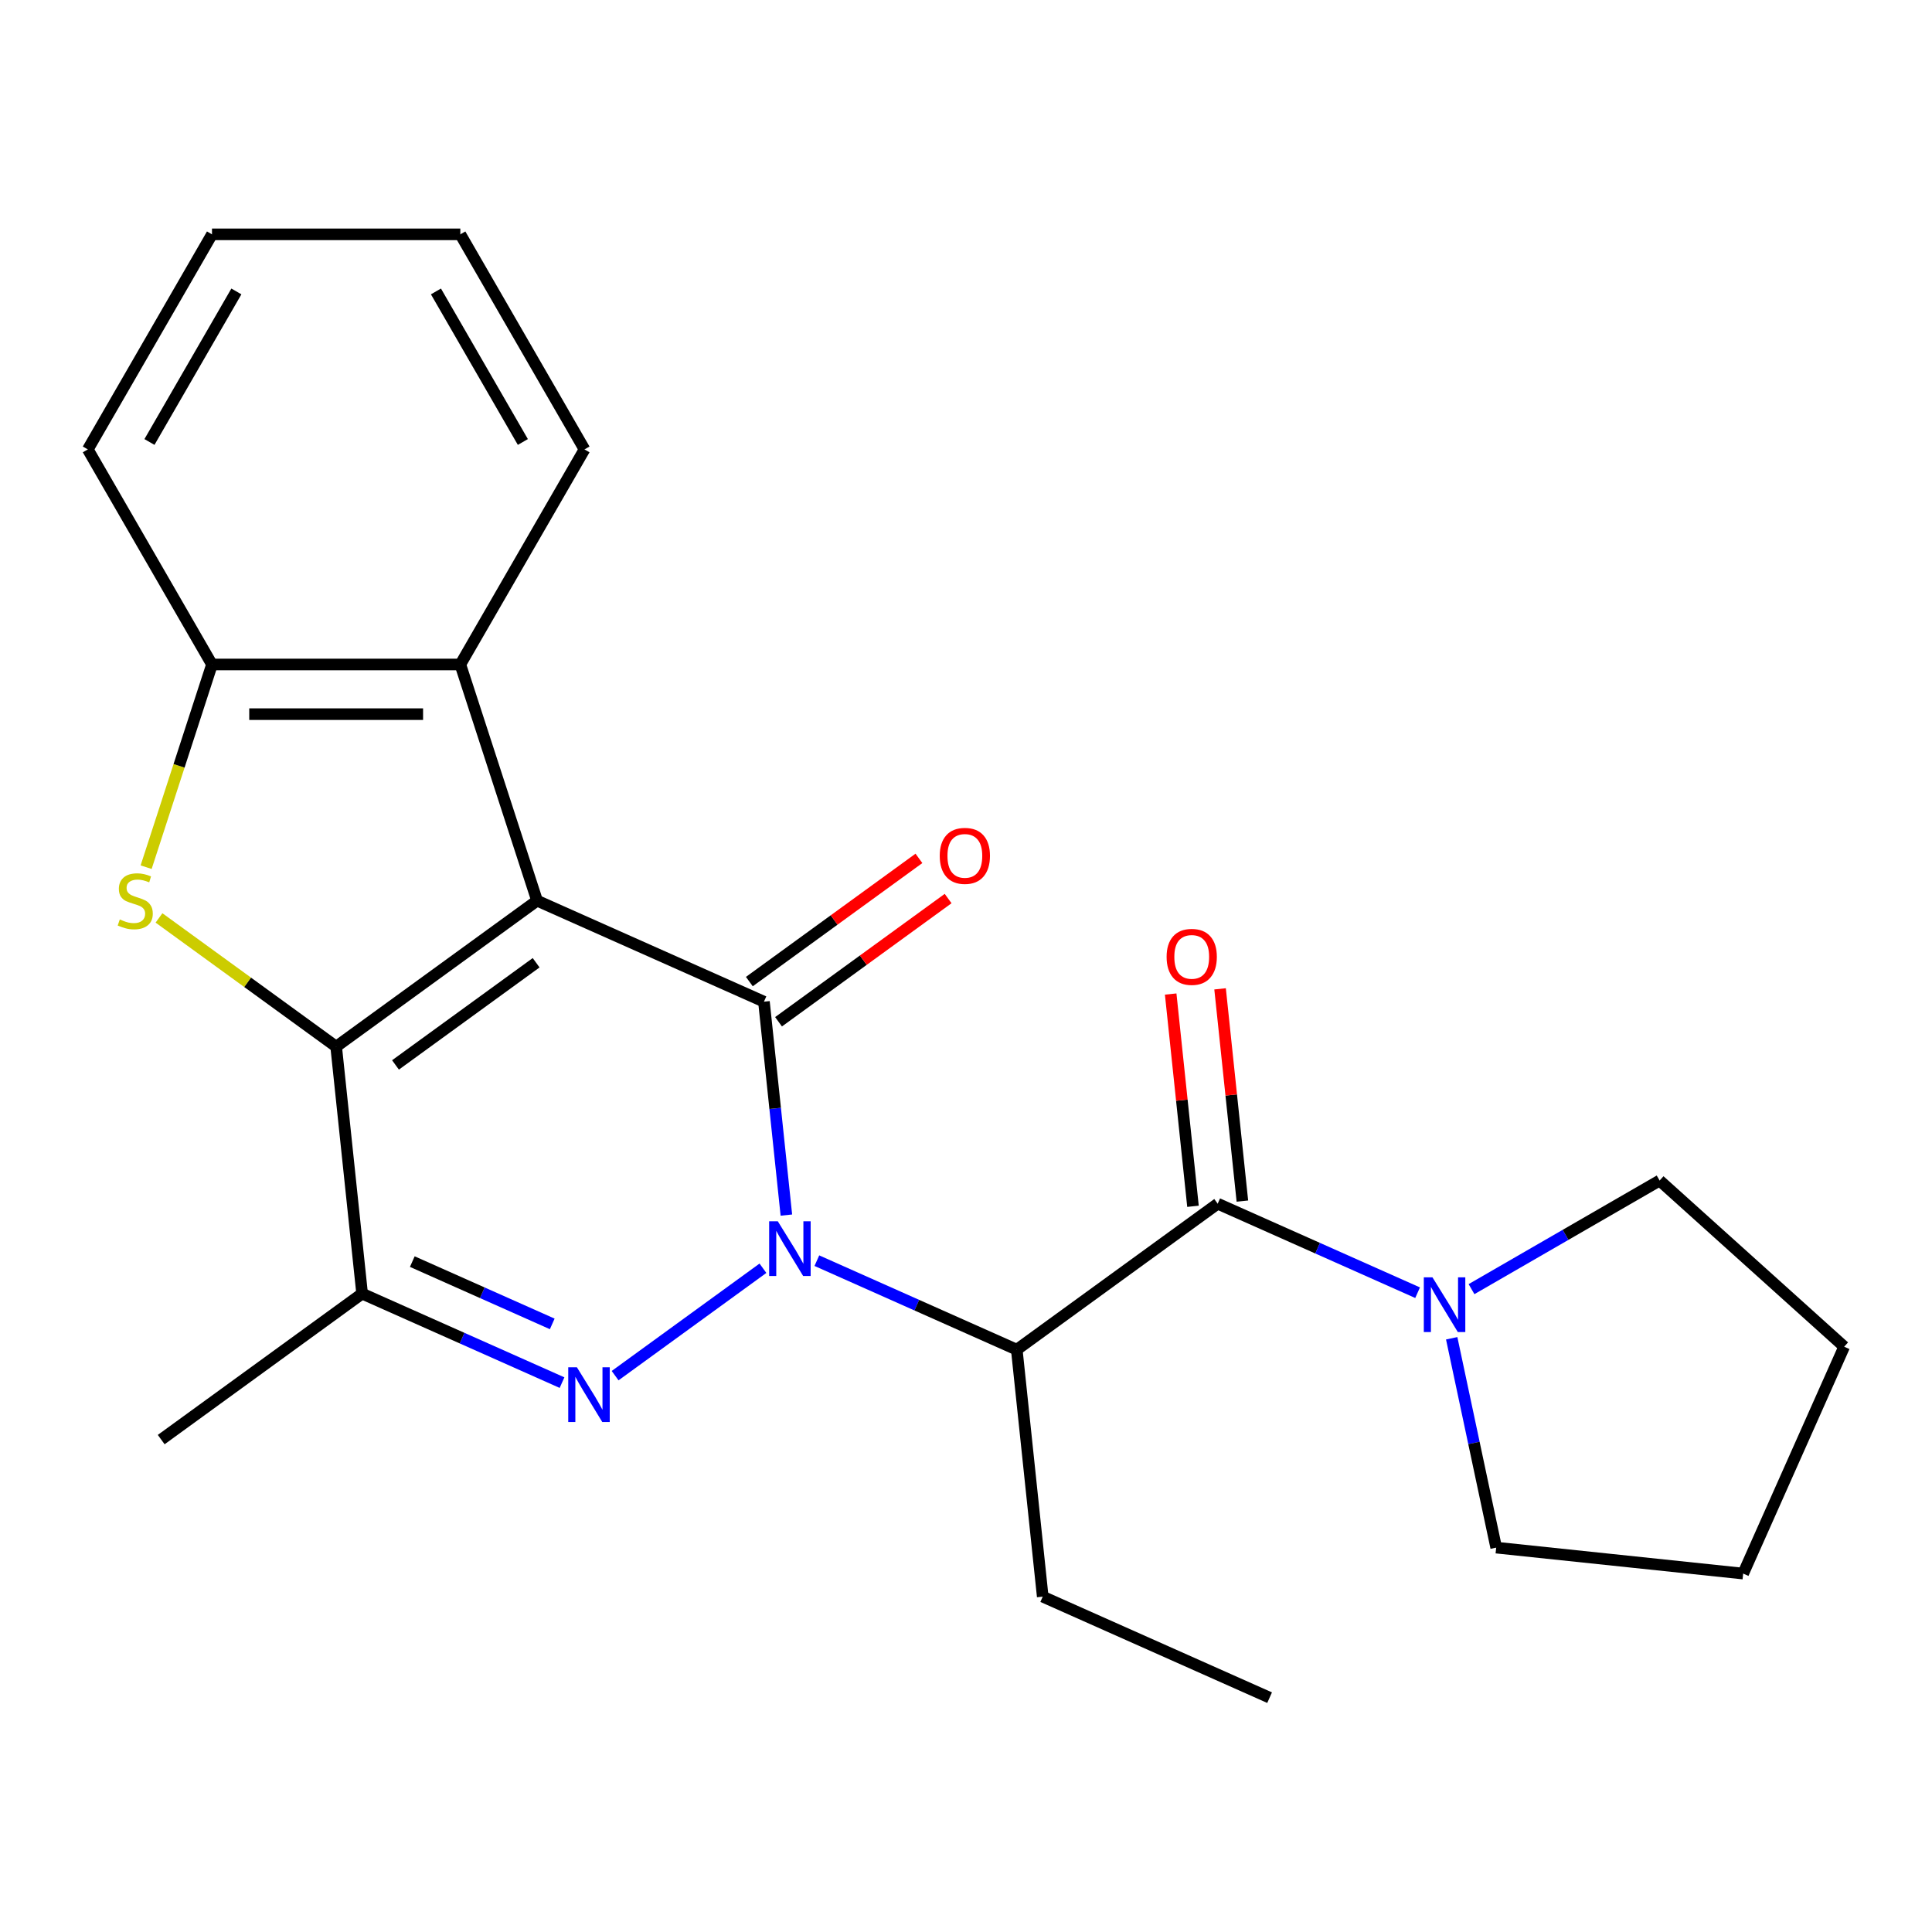 <?xml version='1.0' encoding='iso-8859-1'?>
<svg version='1.1' baseProfile='full'
              xmlns='http://www.w3.org/2000/svg'
                      xmlns:rdkit='http://www.rdkit.org/xml'
                      xmlns:xlink='http://www.w3.org/1999/xlink'
                  xml:space='preserve'
width='1000px' height='1000px' viewBox='0 0 1000 1000'>
<!-- END OF HEADER -->
<rect style='opacity:1.0;fill:#FFFFFF;stroke:none' width='1000' height='1000' x='0' y='0'> </rect>
<path class='bond-1' d='M 277.988,466.184 L 395.416,518.467' style='fill:none;fill-rule:evenodd;stroke:#000000;stroke-width:6px;stroke-linecap:butt;stroke-linejoin:miter;stroke-opacity:1' />
<path class='bond-2' d='M 277.988,466.184 L 173.996,541.739' style='fill:none;fill-rule:evenodd;stroke:#000000;stroke-width:6px;stroke-linecap:butt;stroke-linejoin:miter;stroke-opacity:1' />
<path class='bond-2' d='M 277.5,498.316 L 204.705,551.204' style='fill:none;fill-rule:evenodd;stroke:#000000;stroke-width:6px;stroke-linecap:butt;stroke-linejoin:miter;stroke-opacity:1' />
<path class='bond-8' d='M 277.988,466.184 L 238.266,343.934' style='fill:none;fill-rule:evenodd;stroke:#000000;stroke-width:6px;stroke-linecap:butt;stroke-linejoin:miter;stroke-opacity:1' />
<path class='bond-0' d='M 407.026,628.93 L 401.221,573.698' style='fill:none;fill-rule:evenodd;stroke:#0000FF;stroke-width:6px;stroke-linecap:butt;stroke-linejoin:miter;stroke-opacity:1' />
<path class='bond-0' d='M 401.221,573.698 L 395.416,518.467' style='fill:none;fill-rule:evenodd;stroke:#000000;stroke-width:6px;stroke-linecap:butt;stroke-linejoin:miter;stroke-opacity:1' />
<path class='bond-5' d='M 422.806,652.516 L 474.543,675.551' style='fill:none;fill-rule:evenodd;stroke:#0000FF;stroke-width:6px;stroke-linecap:butt;stroke-linejoin:miter;stroke-opacity:1' />
<path class='bond-5' d='M 474.543,675.551 L 526.28,698.586' style='fill:none;fill-rule:evenodd;stroke:#000000;stroke-width:6px;stroke-linecap:butt;stroke-linejoin:miter;stroke-opacity:1' />
<path class='bond-25' d='M 394.899,656.442 L 318.383,712.034' style='fill:none;fill-rule:evenodd;stroke:#0000FF;stroke-width:6px;stroke-linecap:butt;stroke-linejoin:miter;stroke-opacity:1' />
<path class='bond-11' d='M 402.971,528.866 L 446.861,496.978' style='fill:none;fill-rule:evenodd;stroke:#000000;stroke-width:6px;stroke-linecap:butt;stroke-linejoin:miter;stroke-opacity:1' />
<path class='bond-11' d='M 446.861,496.978 L 490.75,465.091' style='fill:none;fill-rule:evenodd;stroke:#FF0000;stroke-width:6px;stroke-linecap:butt;stroke-linejoin:miter;stroke-opacity:1' />
<path class='bond-11' d='M 387.861,508.067 L 431.75,476.18' style='fill:none;fill-rule:evenodd;stroke:#000000;stroke-width:6px;stroke-linecap:butt;stroke-linejoin:miter;stroke-opacity:1' />
<path class='bond-11' d='M 431.75,476.18 L 475.639,444.293' style='fill:none;fill-rule:evenodd;stroke:#FF0000;stroke-width:6px;stroke-linecap:butt;stroke-linejoin:miter;stroke-opacity:1' />
<path class='bond-4' d='M 173.996,541.739 L 128.147,508.427' style='fill:none;fill-rule:evenodd;stroke:#000000;stroke-width:6px;stroke-linecap:butt;stroke-linejoin:miter;stroke-opacity:1' />
<path class='bond-4' d='M 128.147,508.427 L 82.297,475.116' style='fill:none;fill-rule:evenodd;stroke:#CCCC00;stroke-width:6px;stroke-linecap:butt;stroke-linejoin:miter;stroke-opacity:1' />
<path class='bond-6' d='M 173.996,541.739 L 187.432,669.576' style='fill:none;fill-rule:evenodd;stroke:#000000;stroke-width:6px;stroke-linecap:butt;stroke-linejoin:miter;stroke-opacity:1' />
<path class='bond-3' d='M 290.907,715.646 L 239.169,692.611' style='fill:none;fill-rule:evenodd;stroke:#0000FF;stroke-width:6px;stroke-linecap:butt;stroke-linejoin:miter;stroke-opacity:1' />
<path class='bond-3' d='M 239.169,692.611 L 187.432,669.576' style='fill:none;fill-rule:evenodd;stroke:#000000;stroke-width:6px;stroke-linecap:butt;stroke-linejoin:miter;stroke-opacity:1' />
<path class='bond-3' d='M 285.842,685.25 L 249.626,669.125' style='fill:none;fill-rule:evenodd;stroke:#0000FF;stroke-width:6px;stroke-linecap:butt;stroke-linejoin:miter;stroke-opacity:1' />
<path class='bond-3' d='M 249.626,669.125 L 213.41,653.001' style='fill:none;fill-rule:evenodd;stroke:#000000;stroke-width:6px;stroke-linecap:butt;stroke-linejoin:miter;stroke-opacity:1' />
<path class='bond-24' d='M 75.636,448.851 L 92.68,396.393' style='fill:none;fill-rule:evenodd;stroke:#CCCC00;stroke-width:6px;stroke-linecap:butt;stroke-linejoin:miter;stroke-opacity:1' />
<path class='bond-24' d='M 92.68,396.393 L 109.725,343.934' style='fill:none;fill-rule:evenodd;stroke:#000000;stroke-width:6px;stroke-linecap:butt;stroke-linejoin:miter;stroke-opacity:1' />
<path class='bond-7' d='M 526.28,698.586 L 630.273,623.032' style='fill:none;fill-rule:evenodd;stroke:#000000;stroke-width:6px;stroke-linecap:butt;stroke-linejoin:miter;stroke-opacity:1' />
<path class='bond-13' d='M 526.28,698.586 L 539.717,826.423' style='fill:none;fill-rule:evenodd;stroke:#000000;stroke-width:6px;stroke-linecap:butt;stroke-linejoin:miter;stroke-opacity:1' />
<path class='bond-14' d='M 187.432,669.576 L 83.44,745.131' style='fill:none;fill-rule:evenodd;stroke:#000000;stroke-width:6px;stroke-linecap:butt;stroke-linejoin:miter;stroke-opacity:1' />
<path class='bond-10' d='M 630.273,623.032 L 682.01,646.066' style='fill:none;fill-rule:evenodd;stroke:#000000;stroke-width:6px;stroke-linecap:butt;stroke-linejoin:miter;stroke-opacity:1' />
<path class='bond-10' d='M 682.01,646.066 L 733.747,669.101' style='fill:none;fill-rule:evenodd;stroke:#0000FF;stroke-width:6px;stroke-linecap:butt;stroke-linejoin:miter;stroke-opacity:1' />
<path class='bond-12' d='M 643.056,621.688 L 637.283,566.756' style='fill:none;fill-rule:evenodd;stroke:#000000;stroke-width:6px;stroke-linecap:butt;stroke-linejoin:miter;stroke-opacity:1' />
<path class='bond-12' d='M 637.283,566.756 L 631.509,511.824' style='fill:none;fill-rule:evenodd;stroke:#FF0000;stroke-width:6px;stroke-linecap:butt;stroke-linejoin:miter;stroke-opacity:1' />
<path class='bond-12' d='M 617.489,624.375 L 611.715,569.443' style='fill:none;fill-rule:evenodd;stroke:#000000;stroke-width:6px;stroke-linecap:butt;stroke-linejoin:miter;stroke-opacity:1' />
<path class='bond-12' d='M 611.715,569.443 L 605.942,514.512' style='fill:none;fill-rule:evenodd;stroke:#FF0000;stroke-width:6px;stroke-linecap:butt;stroke-linejoin:miter;stroke-opacity:1' />
<path class='bond-9' d='M 238.266,343.934 L 109.725,343.934' style='fill:none;fill-rule:evenodd;stroke:#000000;stroke-width:6px;stroke-linecap:butt;stroke-linejoin:miter;stroke-opacity:1' />
<path class='bond-9' d='M 218.985,369.643 L 129.006,369.643' style='fill:none;fill-rule:evenodd;stroke:#000000;stroke-width:6px;stroke-linecap:butt;stroke-linejoin:miter;stroke-opacity:1' />
<path class='bond-17' d='M 238.266,343.934 L 302.537,232.614' style='fill:none;fill-rule:evenodd;stroke:#000000;stroke-width:6px;stroke-linecap:butt;stroke-linejoin:miter;stroke-opacity:1' />
<path class='bond-18' d='M 109.725,343.934 L 45.455,232.614' style='fill:none;fill-rule:evenodd;stroke:#000000;stroke-width:6px;stroke-linecap:butt;stroke-linejoin:miter;stroke-opacity:1' />
<path class='bond-15' d='M 761.654,667.258 L 810.338,639.151' style='fill:none;fill-rule:evenodd;stroke:#0000FF;stroke-width:6px;stroke-linecap:butt;stroke-linejoin:miter;stroke-opacity:1' />
<path class='bond-15' d='M 810.338,639.151 L 859.021,611.043' style='fill:none;fill-rule:evenodd;stroke:#000000;stroke-width:6px;stroke-linecap:butt;stroke-linejoin:miter;stroke-opacity:1' />
<path class='bond-16' d='M 751.394,692.687 L 762.91,746.867' style='fill:none;fill-rule:evenodd;stroke:#0000FF;stroke-width:6px;stroke-linecap:butt;stroke-linejoin:miter;stroke-opacity:1' />
<path class='bond-16' d='M 762.91,746.867 L 774.426,801.046' style='fill:none;fill-rule:evenodd;stroke:#000000;stroke-width:6px;stroke-linecap:butt;stroke-linejoin:miter;stroke-opacity:1' />
<path class='bond-19' d='M 539.717,826.423 L 657.145,878.706' style='fill:none;fill-rule:evenodd;stroke:#000000;stroke-width:6px;stroke-linecap:butt;stroke-linejoin:miter;stroke-opacity:1' />
<path class='bond-20' d='M 859.021,611.043 L 954.545,697.054' style='fill:none;fill-rule:evenodd;stroke:#000000;stroke-width:6px;stroke-linecap:butt;stroke-linejoin:miter;stroke-opacity:1' />
<path class='bond-21' d='M 774.426,801.046 L 902.263,814.482' style='fill:none;fill-rule:evenodd;stroke:#000000;stroke-width:6px;stroke-linecap:butt;stroke-linejoin:miter;stroke-opacity:1' />
<path class='bond-22' d='M 302.537,232.614 L 238.266,121.294' style='fill:none;fill-rule:evenodd;stroke:#000000;stroke-width:6px;stroke-linecap:butt;stroke-linejoin:miter;stroke-opacity:1' />
<path class='bond-22' d='M 270.632,228.77 L 225.643,150.846' style='fill:none;fill-rule:evenodd;stroke:#000000;stroke-width:6px;stroke-linecap:butt;stroke-linejoin:miter;stroke-opacity:1' />
<path class='bond-26' d='M 45.455,232.614 L 109.725,121.294' style='fill:none;fill-rule:evenodd;stroke:#000000;stroke-width:6px;stroke-linecap:butt;stroke-linejoin:miter;stroke-opacity:1' />
<path class='bond-26' d='M 77.359,228.77 L 122.349,150.846' style='fill:none;fill-rule:evenodd;stroke:#000000;stroke-width:6px;stroke-linecap:butt;stroke-linejoin:miter;stroke-opacity:1' />
<path class='bond-27' d='M 954.545,697.054 L 902.263,814.482' style='fill:none;fill-rule:evenodd;stroke:#000000;stroke-width:6px;stroke-linecap:butt;stroke-linejoin:miter;stroke-opacity:1' />
<path class='bond-23' d='M 238.266,121.294 L 109.725,121.294' style='fill:none;fill-rule:evenodd;stroke:#000000;stroke-width:6px;stroke-linecap:butt;stroke-linejoin:miter;stroke-opacity:1' />
<path  class='atom-1' d='M 402.592 632.144
L 411.872 647.144
Q 412.792 648.624, 414.272 651.304
Q 415.752 653.984, 415.832 654.144
L 415.832 632.144
L 419.592 632.144
L 419.592 660.464
L 415.712 660.464
L 405.752 644.064
Q 404.592 642.144, 403.352 639.944
Q 402.152 637.744, 401.792 637.064
L 401.792 660.464
L 398.112 660.464
L 398.112 632.144
L 402.592 632.144
' fill='#0000FF'/>
<path  class='atom-4' d='M 298.6 707.698
L 307.88 722.698
Q 308.8 724.178, 310.28 726.858
Q 311.76 729.538, 311.84 729.698
L 311.84 707.698
L 315.6 707.698
L 315.6 736.018
L 311.72 736.018
L 301.76 719.618
Q 300.6 717.698, 299.36 715.498
Q 298.16 713.298, 297.8 712.618
L 297.8 736.018
L 294.12 736.018
L 294.12 707.698
L 298.6 707.698
' fill='#0000FF'/>
<path  class='atom-5' d='M 62.004 475.904
Q 62.324 476.024, 63.644 476.584
Q 64.964 477.144, 66.404 477.504
Q 67.884 477.824, 69.324 477.824
Q 72.004 477.824, 73.564 476.544
Q 75.124 475.224, 75.124 472.944
Q 75.124 471.384, 74.324 470.424
Q 73.564 469.464, 72.364 468.944
Q 71.164 468.424, 69.164 467.824
Q 66.644 467.064, 65.124 466.344
Q 63.644 465.624, 62.564 464.104
Q 61.524 462.584, 61.524 460.024
Q 61.524 456.464, 63.924 454.264
Q 66.364 452.064, 71.164 452.064
Q 74.444 452.064, 78.164 453.624
L 77.244 456.704
Q 73.844 455.304, 71.284 455.304
Q 68.524 455.304, 67.004 456.464
Q 65.484 457.584, 65.524 459.544
Q 65.524 461.064, 66.284 461.984
Q 67.084 462.904, 68.204 463.424
Q 69.364 463.944, 71.284 464.544
Q 73.844 465.344, 75.364 466.144
Q 76.884 466.944, 77.964 468.584
Q 79.084 470.184, 79.084 472.944
Q 79.084 476.864, 76.444 478.984
Q 73.844 481.064, 69.484 481.064
Q 66.964 481.064, 65.044 480.504
Q 63.164 479.984, 60.924 479.064
L 62.004 475.904
' fill='#CCCC00'/>
<path  class='atom-11' d='M 741.441 661.154
L 750.721 676.154
Q 751.641 677.634, 753.121 680.314
Q 754.601 682.994, 754.681 683.154
L 754.681 661.154
L 758.441 661.154
L 758.441 689.474
L 754.561 689.474
L 744.601 673.074
Q 743.441 671.154, 742.201 668.954
Q 741.001 666.754, 740.641 666.074
L 740.641 689.474
L 736.961 689.474
L 736.961 661.154
L 741.441 661.154
' fill='#0000FF'/>
<path  class='atom-12' d='M 486.408 442.992
Q 486.408 436.192, 489.768 432.392
Q 493.128 428.592, 499.408 428.592
Q 505.688 428.592, 509.048 432.392
Q 512.408 436.192, 512.408 442.992
Q 512.408 449.872, 509.008 453.792
Q 505.608 457.672, 499.408 457.672
Q 493.168 457.672, 489.768 453.792
Q 486.408 449.912, 486.408 442.992
M 499.408 454.472
Q 503.728 454.472, 506.048 451.592
Q 508.408 448.672, 508.408 442.992
Q 508.408 437.432, 506.048 434.632
Q 503.728 431.792, 499.408 431.792
Q 495.088 431.792, 492.728 434.592
Q 490.408 437.392, 490.408 442.992
Q 490.408 448.712, 492.728 451.592
Q 495.088 454.472, 499.408 454.472
' fill='#FF0000'/>
<path  class='atom-13' d='M 603.836 495.274
Q 603.836 488.474, 607.196 484.674
Q 610.556 480.874, 616.836 480.874
Q 623.116 480.874, 626.476 484.674
Q 629.836 488.474, 629.836 495.274
Q 629.836 502.154, 626.436 506.074
Q 623.036 509.954, 616.836 509.954
Q 610.596 509.954, 607.196 506.074
Q 603.836 502.194, 603.836 495.274
M 616.836 506.754
Q 621.156 506.754, 623.476 503.874
Q 625.836 500.954, 625.836 495.274
Q 625.836 489.714, 623.476 486.914
Q 621.156 484.074, 616.836 484.074
Q 612.516 484.074, 610.156 486.874
Q 607.836 489.674, 607.836 495.274
Q 607.836 500.994, 610.156 503.874
Q 612.516 506.754, 616.836 506.754
' fill='#FF0000'/>
</svg>
